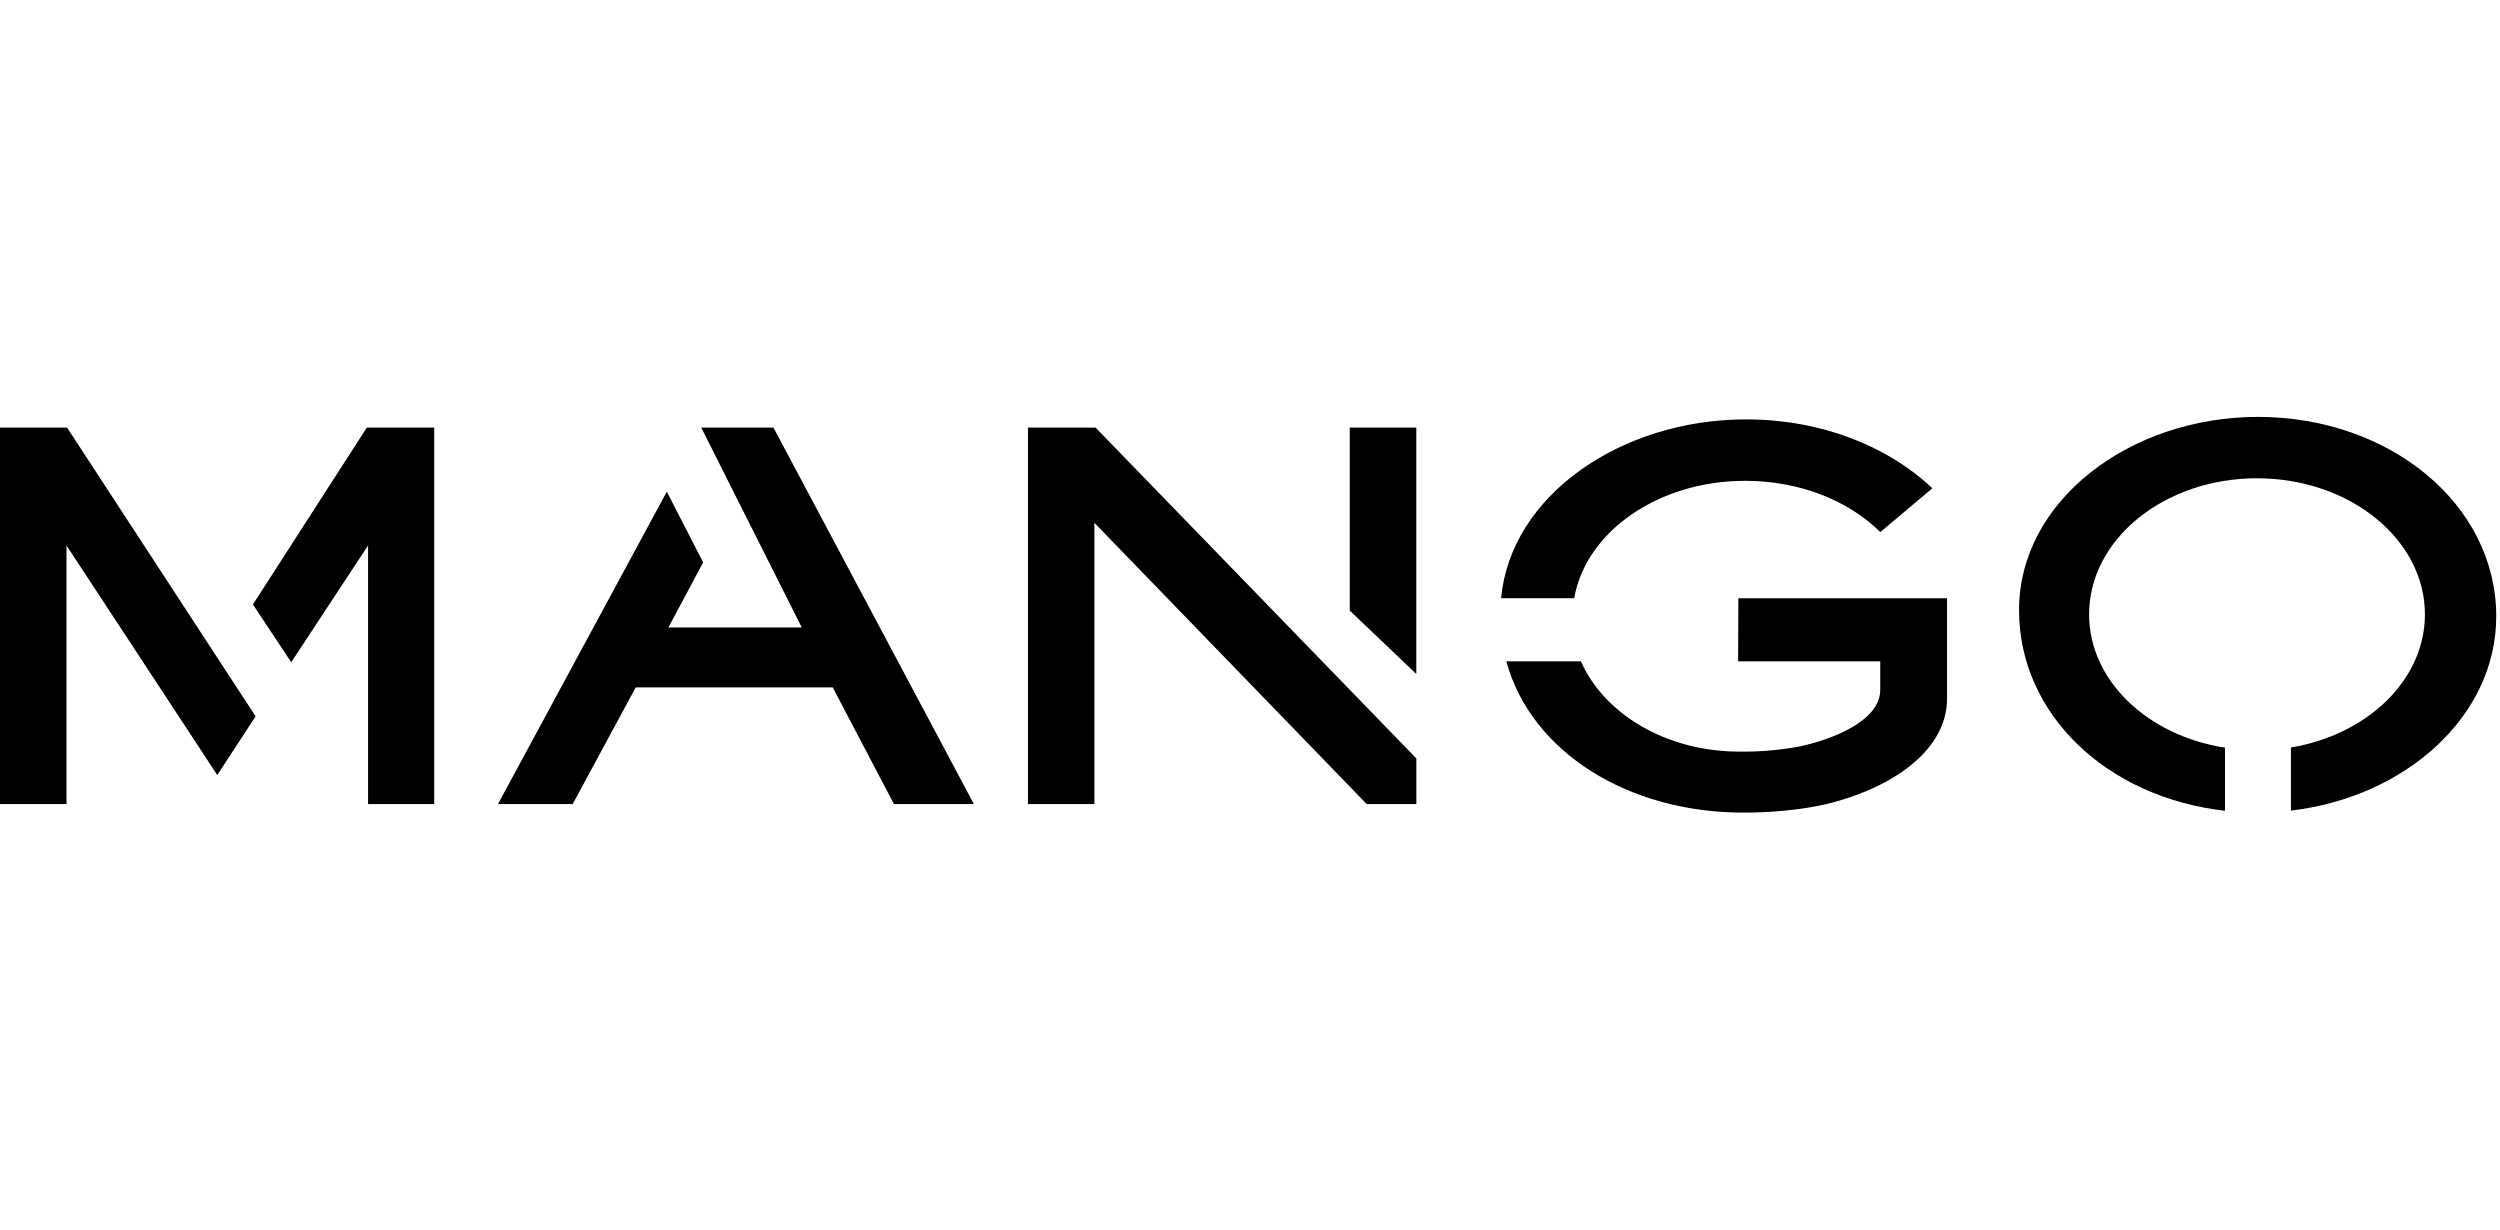 <?xml version="1.0" encoding="UTF-8"?>
<svg width="61px" height="30px" viewBox="0 0 61 30" version="1.1" xmlns="http://www.w3.org/2000/svg" xmlns:xlink="http://www.w3.org/1999/xlink">
    <title>Artboard Copy 3</title>
    <g id="Artboard-Copy-3" stroke="none" stroke-width="1" fill="none" fill-rule="evenodd">
        <polygon id="Fill-1" fill="#000000" points="8.95 10.434 6.171 14.749 7.106 16.159 8.981 13.308 8.981 19.62 10.595 19.62 10.595 10.434"></polygon>
        <polygon id="Fill-2" fill="#000000" points="7.10542736e-15 10.434 7.10542736e-15 19.62 1.622 19.62 1.622 13.308 5.301 18.911 6.237 17.479 1.637 10.434"></polygon>
        <polygon id="Fill-3" fill="#000000" points="17.113 10.434 17.113 10.439 19.563 15.31 16.309 15.31 17.157 13.723 16.27 11.997 12.15 19.62 13.973 19.62 15.512 16.772 20.318 16.772 21.813 19.62 23.763 19.62 18.872 10.434"></polygon>
        <polygon id="Fill-4" fill="#000000" points="32.934 10.434 32.934 14.898 34.558 16.446 34.558 10.434"></polygon>
        <polygon id="Fill-5" fill="#000000" points="25.082 10.434 25.082 19.62 26.703 19.62 26.703 12.757 33.348 19.62 34.559 19.62 34.559 18.506 26.732 10.434"></polygon>
        <path d="M45.88,12.983 C45.112,12.221 43.921,11.732 42.585,11.732 C40.453,11.732 38.692,12.978 38.411,14.596 L36.627,14.596 C36.859,12.086 39.556,10.233 42.604,10.233 C44.421,10.233 46.053,10.876 47.149,11.914 L45.88,12.983 Z" id="Fill-6" fill="#000000"></path>
        <path d="M42.436,18.339 C40.655,18.339 39.139,17.419 38.574,16.136 L36.754,16.136 C37.357,18.349 39.724,19.828 42.537,19.828 C43.189,19.828 43.939,19.766 44.561,19.62 C45.974,19.286 47.508,18.414 47.508,17.038 L47.508,14.597 L42.416,14.597 L42.41,16.136 L45.878,16.136 L45.878,16.832 C45.878,17.603 44.672,18.049 43.934,18.208 C43.532,18.289 43.024,18.339 42.609,18.339 L42.436,18.339 Z" id="Fill-8" fill="#000000"></path>
        <path d="M60.908,15.038 C60.908,12.296 58.299,10.172 55.094,10.172 C51.993,10.172 49.265,12.2 49.265,14.89 C49.265,17.426 51.405,19.457 54.29,19.783 L54.29,18.243 C52.402,17.951 50.974,16.606 50.974,14.99 C50.974,13.159 52.807,11.67 55.071,11.67 C57.332,11.67 59.168,13.159 59.168,14.99 C59.168,16.594 57.763,17.927 55.899,18.239 L55.899,19.778 C58.665,19.457 60.908,17.5 60.908,15.038" id="Fill-11" fill="#000000"></path>
    </g>
</svg>